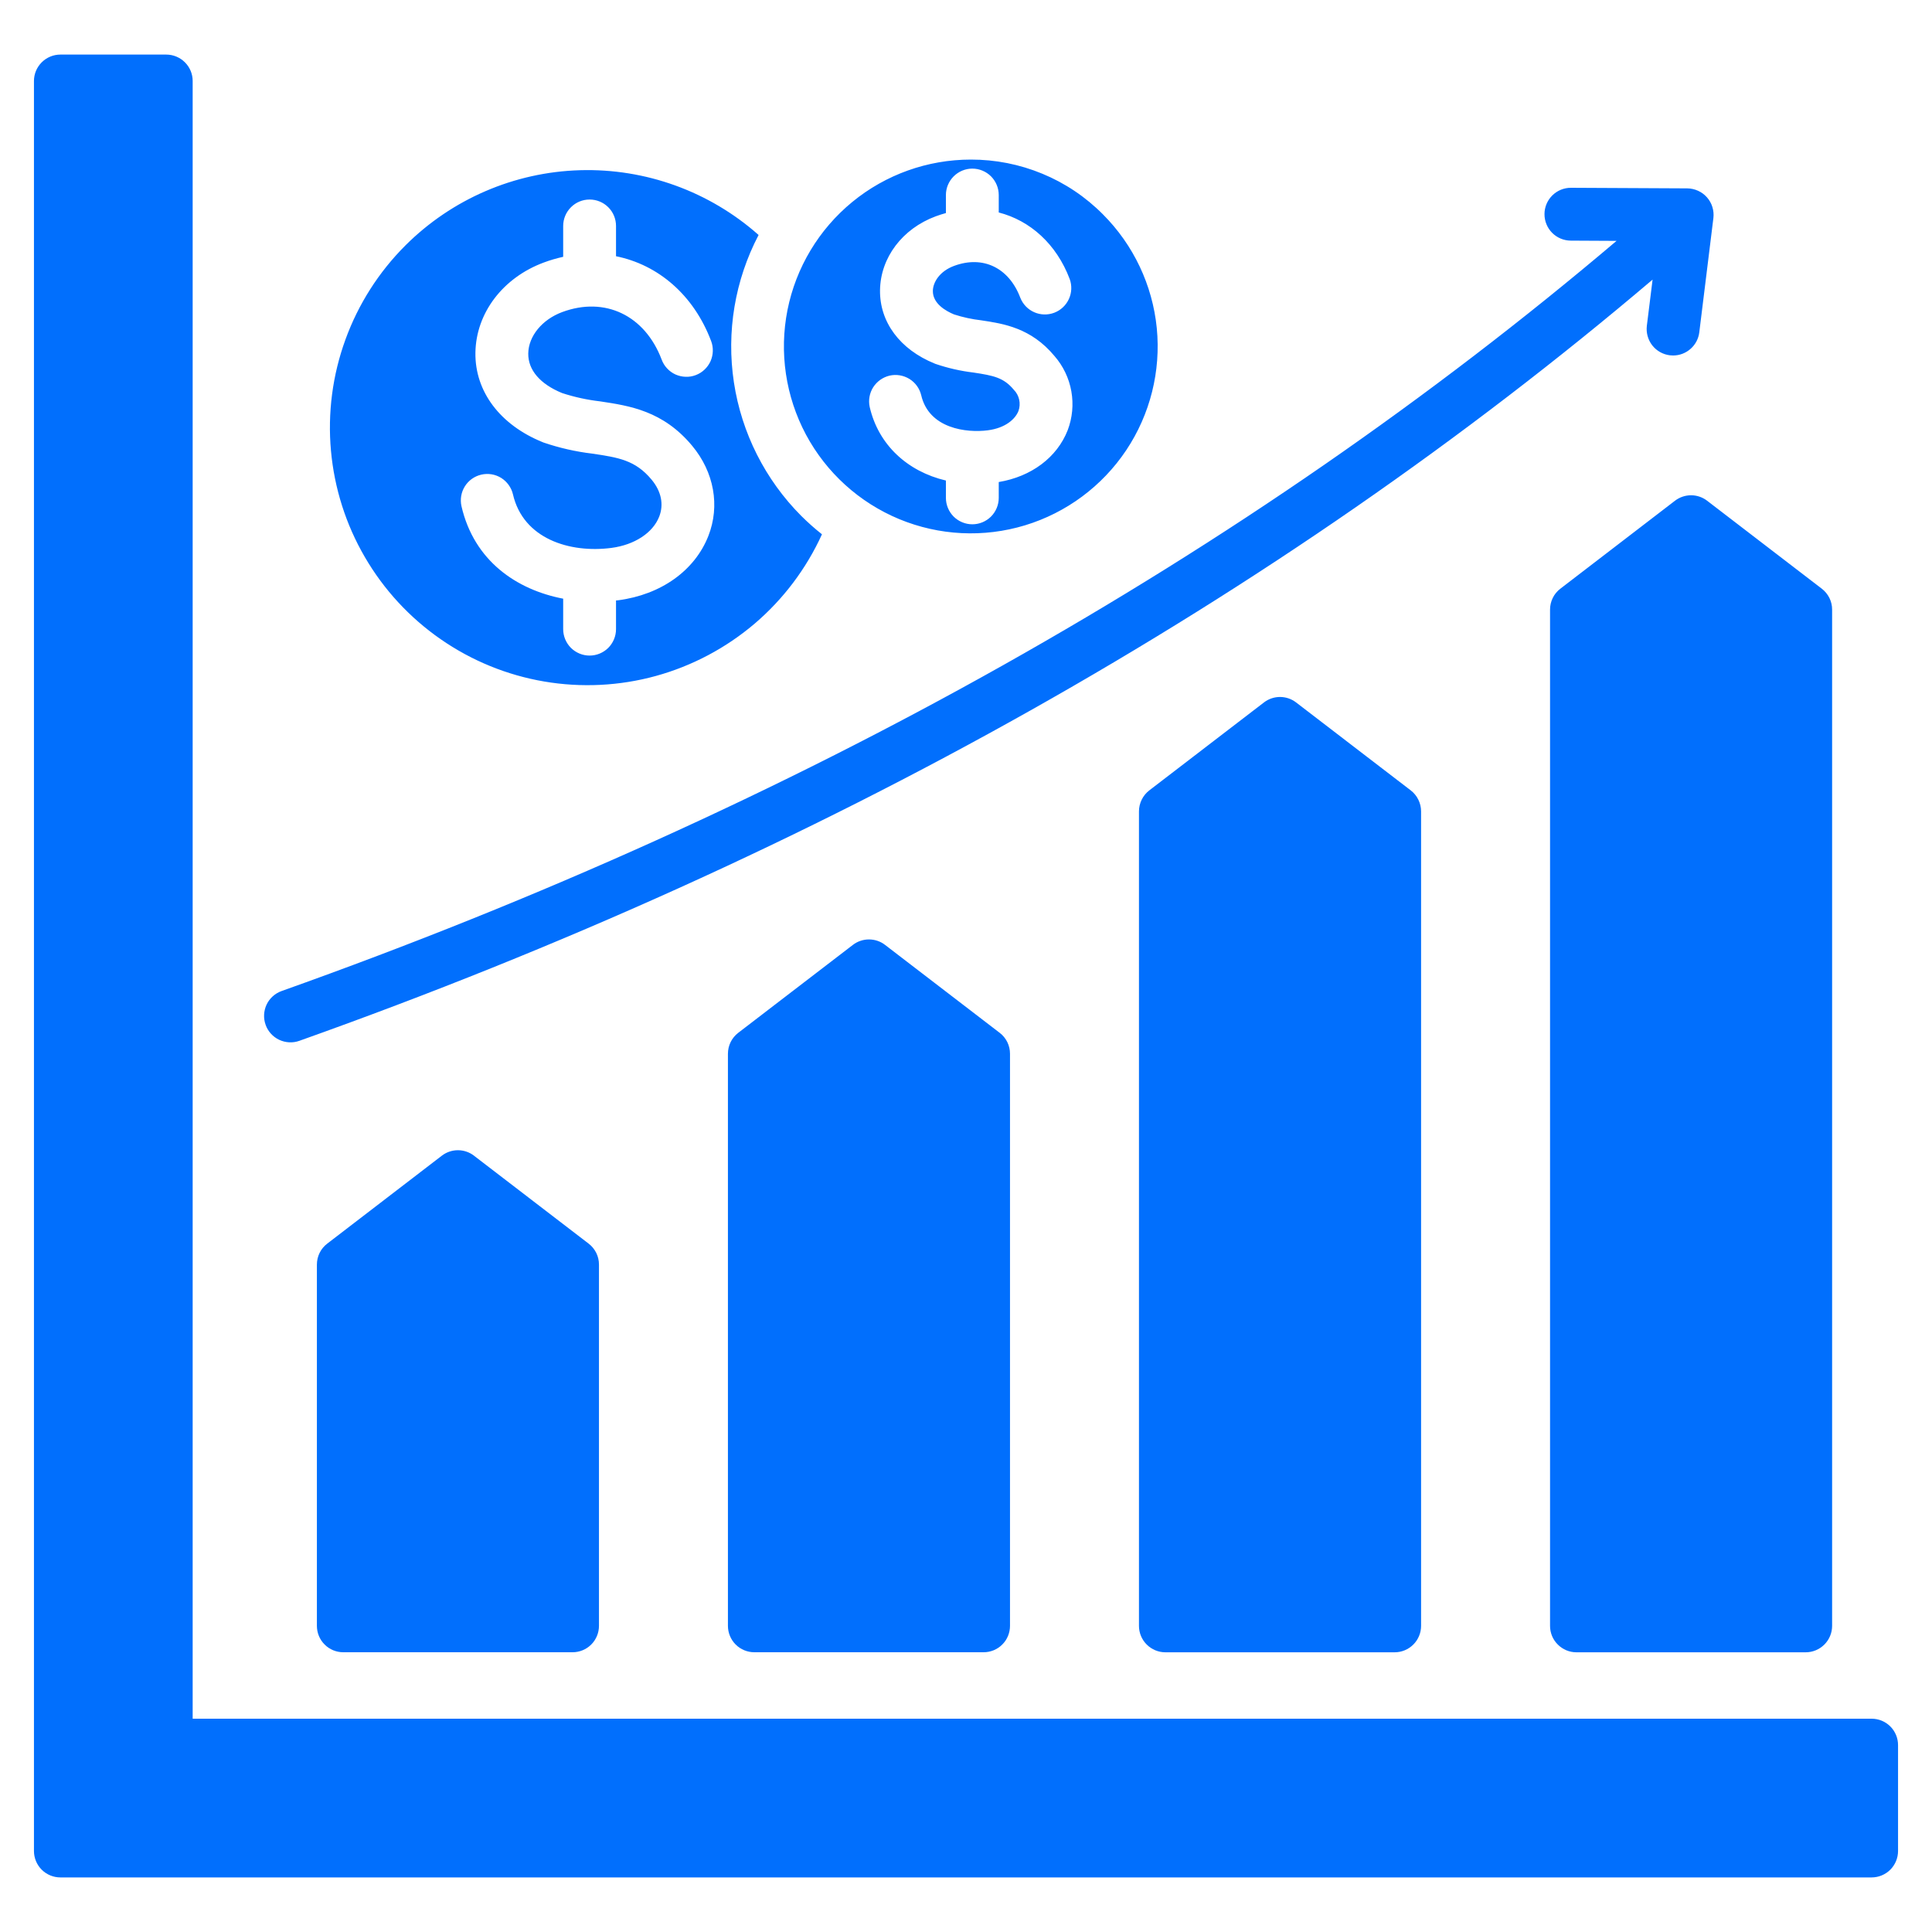 <svg width="40" height="40" viewBox="0 0 40 40" fill="none" xmlns="http://www.w3.org/2000/svg">
<path fill-rule="evenodd" clip-rule="evenodd" d="M34.679 10.367L32.306 12.188C32.239 12.239 32.185 12.304 32.148 12.38C32.111 12.455 32.092 12.538 32.092 12.621V33.662C32.092 33.807 32.149 33.946 32.252 34.048C32.354 34.151 32.493 34.209 32.638 34.209H37.385C37.53 34.209 37.669 34.151 37.772 34.048C37.874 33.946 37.932 33.807 37.932 33.662V12.621C37.932 12.537 37.913 12.455 37.876 12.38C37.838 12.304 37.784 12.239 37.718 12.188L35.344 10.367C35.249 10.294 35.132 10.254 35.012 10.254C34.891 10.254 34.774 10.294 34.679 10.367ZM26.834 14.543C26.739 14.47 26.622 14.43 26.501 14.43C26.381 14.43 26.264 14.47 26.169 14.543L23.795 16.364C23.729 16.415 23.675 16.48 23.638 16.556C23.601 16.631 23.581 16.714 23.581 16.798V33.662C23.581 33.807 23.639 33.946 23.741 34.048C23.844 34.151 23.983 34.209 24.128 34.209H28.875C29.02 34.209 29.159 34.151 29.262 34.048C29.364 33.946 29.422 33.807 29.422 33.662V16.798C29.422 16.714 29.402 16.631 29.365 16.556C29.328 16.48 29.274 16.415 29.208 16.364L26.834 14.543L26.834 14.543ZM18.324 19.563C18.229 19.489 18.111 19.45 17.991 19.45C17.871 19.45 17.754 19.489 17.658 19.563L15.285 21.383C15.218 21.434 15.164 21.5 15.127 21.575C15.09 21.65 15.071 21.733 15.071 21.817V33.661C15.071 33.806 15.129 33.946 15.231 34.048C15.334 34.151 15.473 34.208 15.618 34.208H20.364C20.509 34.208 20.649 34.151 20.751 34.048C20.854 33.946 20.911 33.806 20.911 33.661V21.817C20.911 21.733 20.892 21.65 20.855 21.575C20.818 21.5 20.764 21.434 20.697 21.383L18.324 19.563V19.563ZM9.814 23.927C9.718 23.854 9.601 23.814 9.481 23.814C9.36 23.814 9.243 23.854 9.148 23.927L6.775 25.748C6.708 25.799 6.654 25.864 6.617 25.94C6.58 26.015 6.561 26.098 6.561 26.182V33.661C6.561 33.806 6.618 33.946 6.721 34.048C6.823 34.151 6.962 34.208 7.107 34.208H11.854C11.999 34.208 12.138 34.151 12.241 34.048C12.343 33.946 12.401 33.806 12.401 33.661V26.182C12.401 26.098 12.382 26.015 12.345 25.94C12.307 25.865 12.254 25.799 12.187 25.748L9.814 23.928V23.927ZM5.499 21.216C5.475 21.149 5.464 21.077 5.468 21.005C5.472 20.934 5.489 20.863 5.52 20.798C5.551 20.733 5.594 20.675 5.648 20.627C5.701 20.579 5.763 20.542 5.831 20.518C16.501 16.72 25.791 11.498 33.469 4.987L32.52 4.982C32.376 4.981 32.237 4.923 32.135 4.82C32.033 4.717 31.976 4.577 31.977 4.432C31.977 4.287 32.036 4.148 32.139 4.046C32.242 3.944 32.381 3.887 32.526 3.888L34.934 3.9C35.011 3.901 35.087 3.918 35.157 3.95C35.228 3.982 35.29 4.028 35.341 4.086C35.392 4.144 35.431 4.212 35.453 4.286C35.476 4.36 35.483 4.438 35.474 4.514L35.182 6.88C35.166 7.012 35.102 7.134 35.002 7.222C34.902 7.311 34.773 7.36 34.64 7.36C34.617 7.36 34.595 7.358 34.572 7.356C34.428 7.338 34.297 7.264 34.208 7.15C34.119 7.035 34.079 6.89 34.096 6.746L34.215 5.789C26.428 12.4 17.011 17.7 6.198 21.549C6.13 21.573 6.058 21.584 5.987 21.58C5.915 21.576 5.844 21.558 5.78 21.528C5.715 21.497 5.657 21.454 5.608 21.4C5.56 21.347 5.523 21.285 5.499 21.217V21.216ZM38.75 35.584C38.895 35.584 39.034 35.641 39.137 35.744C39.239 35.846 39.297 35.985 39.297 36.13V38.323C39.297 38.468 39.239 38.607 39.137 38.71C39.034 38.812 38.895 38.87 38.75 38.87H1.25C1.105 38.87 0.966 38.812 0.863 38.71C0.761 38.607 0.703 38.468 0.703 38.323V1.677C0.703 1.532 0.761 1.393 0.863 1.291C0.966 1.188 1.105 1.13 1.25 1.13H3.442C3.587 1.13 3.727 1.188 3.829 1.291C3.932 1.393 3.989 1.532 3.989 1.677V35.584H38.75ZM20.1 3.304C19.204 3.304 18.337 3.614 17.645 4.182C16.953 4.75 16.479 5.54 16.304 6.418C16.13 7.296 16.265 8.207 16.686 8.997C17.108 9.786 17.791 10.405 18.618 10.748C19.445 11.09 20.365 11.136 21.222 10.876C22.078 10.616 22.818 10.067 23.316 9.323C23.813 8.579 24.037 7.685 23.95 6.794C23.862 5.904 23.468 5.071 22.835 4.438C22.477 4.077 22.051 3.791 21.581 3.597C21.111 3.402 20.608 3.303 20.1 3.304ZM8.394 5.081C7.841 5.633 7.417 6.299 7.151 7.033C6.884 7.767 6.782 8.551 6.852 9.329C6.922 10.107 7.161 10.86 7.554 11.534C7.947 12.21 8.483 12.79 9.125 13.235C9.766 13.68 10.498 13.979 11.268 14.11C12.037 14.241 12.827 14.202 13.579 13.995C14.332 13.787 15.03 13.417 15.625 12.911C16.219 12.404 16.694 11.773 17.018 11.062C16.868 10.944 16.726 10.817 16.59 10.682C15.843 9.933 15.354 8.965 15.195 7.918C15.036 6.872 15.215 5.802 15.706 4.865C14.688 3.963 13.366 3.484 12.007 3.524C10.648 3.564 9.356 4.121 8.394 5.081ZM9.554 10.479C9.815 11.614 10.698 12.211 11.66 12.395V13.026C11.66 13.171 11.718 13.31 11.82 13.413C11.923 13.515 12.062 13.573 12.207 13.573C12.352 13.573 12.491 13.515 12.594 13.413C12.696 13.31 12.754 13.171 12.754 13.026V12.432C12.769 12.431 12.784 12.43 12.799 12.428C13.686 12.312 14.384 11.814 14.666 11.096C14.91 10.473 14.785 9.775 14.331 9.23C13.728 8.505 13.036 8.402 12.426 8.31C12.159 8.279 11.895 8.222 11.638 8.138C11.181 7.951 10.932 7.659 10.937 7.318C10.942 6.959 11.225 6.615 11.64 6.461C12.524 6.133 13.352 6.528 13.699 7.445C13.724 7.513 13.762 7.575 13.811 7.627C13.86 7.68 13.919 7.723 13.985 7.753C14.051 7.782 14.122 7.799 14.194 7.801C14.266 7.804 14.338 7.792 14.405 7.766C14.473 7.741 14.534 7.702 14.587 7.652C14.639 7.603 14.681 7.544 14.711 7.478C14.74 7.412 14.756 7.341 14.758 7.269C14.76 7.197 14.748 7.125 14.722 7.058C14.36 6.102 13.622 5.48 12.754 5.305V4.678C12.754 4.533 12.697 4.393 12.594 4.291C12.491 4.188 12.352 4.131 12.207 4.131C12.062 4.131 11.923 4.188 11.821 4.291C11.718 4.393 11.66 4.533 11.66 4.678V5.317C11.524 5.347 11.39 5.386 11.259 5.435C10.411 5.749 9.855 6.481 9.843 7.301C9.831 8.104 10.352 8.797 11.236 9.155C11.242 9.158 11.247 9.16 11.253 9.162C11.581 9.274 11.92 9.351 12.264 9.392C12.8 9.472 13.154 9.525 13.49 9.93C13.691 10.171 13.747 10.443 13.648 10.697C13.516 11.033 13.137 11.281 12.658 11.344C11.796 11.456 10.832 11.156 10.62 10.234C10.587 10.094 10.499 9.972 10.377 9.895C10.254 9.819 10.106 9.794 9.965 9.827C9.824 9.859 9.702 9.946 9.625 10.068C9.548 10.19 9.523 10.338 9.554 10.479L9.554 10.479ZM18.006 8.425C18.186 9.209 18.787 9.761 19.584 9.949V10.308C19.584 10.453 19.642 10.592 19.744 10.695C19.847 10.797 19.986 10.855 20.131 10.855C20.276 10.855 20.415 10.797 20.518 10.695C20.62 10.592 20.678 10.453 20.678 10.308V9.98C21.354 9.867 21.884 9.471 22.105 8.908C22.203 8.651 22.229 8.372 22.181 8.101C22.133 7.83 22.012 7.577 21.831 7.37C21.345 6.786 20.774 6.701 20.316 6.632C20.125 6.61 19.936 6.569 19.753 6.51C19.584 6.44 19.31 6.286 19.314 6.023C19.316 5.845 19.453 5.616 19.753 5.505C20.35 5.283 20.889 5.542 21.124 6.164C21.177 6.298 21.28 6.406 21.412 6.464C21.543 6.522 21.692 6.526 21.827 6.475C21.961 6.424 22.07 6.322 22.13 6.191C22.19 6.061 22.196 5.912 22.147 5.777C21.872 5.051 21.327 4.566 20.678 4.399V4.038C20.678 3.893 20.62 3.754 20.518 3.651C20.415 3.549 20.276 3.491 20.131 3.491C19.986 3.491 19.847 3.549 19.745 3.651C19.642 3.754 19.584 3.893 19.584 4.038V4.411C19.514 4.43 19.443 4.453 19.372 4.479C18.682 4.735 18.23 5.334 18.22 6.006C18.21 6.668 18.633 7.236 19.351 7.527C19.356 7.529 19.362 7.531 19.368 7.534C19.623 7.621 19.886 7.681 20.154 7.713C20.57 7.776 20.78 7.817 20.99 8.07C21.046 8.126 21.084 8.198 21.101 8.275C21.118 8.353 21.113 8.434 21.086 8.509C21.023 8.671 20.823 8.861 20.452 8.909C20.015 8.966 19.232 8.877 19.072 8.18C19.038 8.041 18.95 7.92 18.828 7.845C18.705 7.77 18.558 7.745 18.418 7.777C18.278 7.81 18.157 7.896 18.079 8.017C18.002 8.138 17.976 8.285 18.006 8.425L18.006 8.425Z" fill="#016FFD"/>
</svg>
